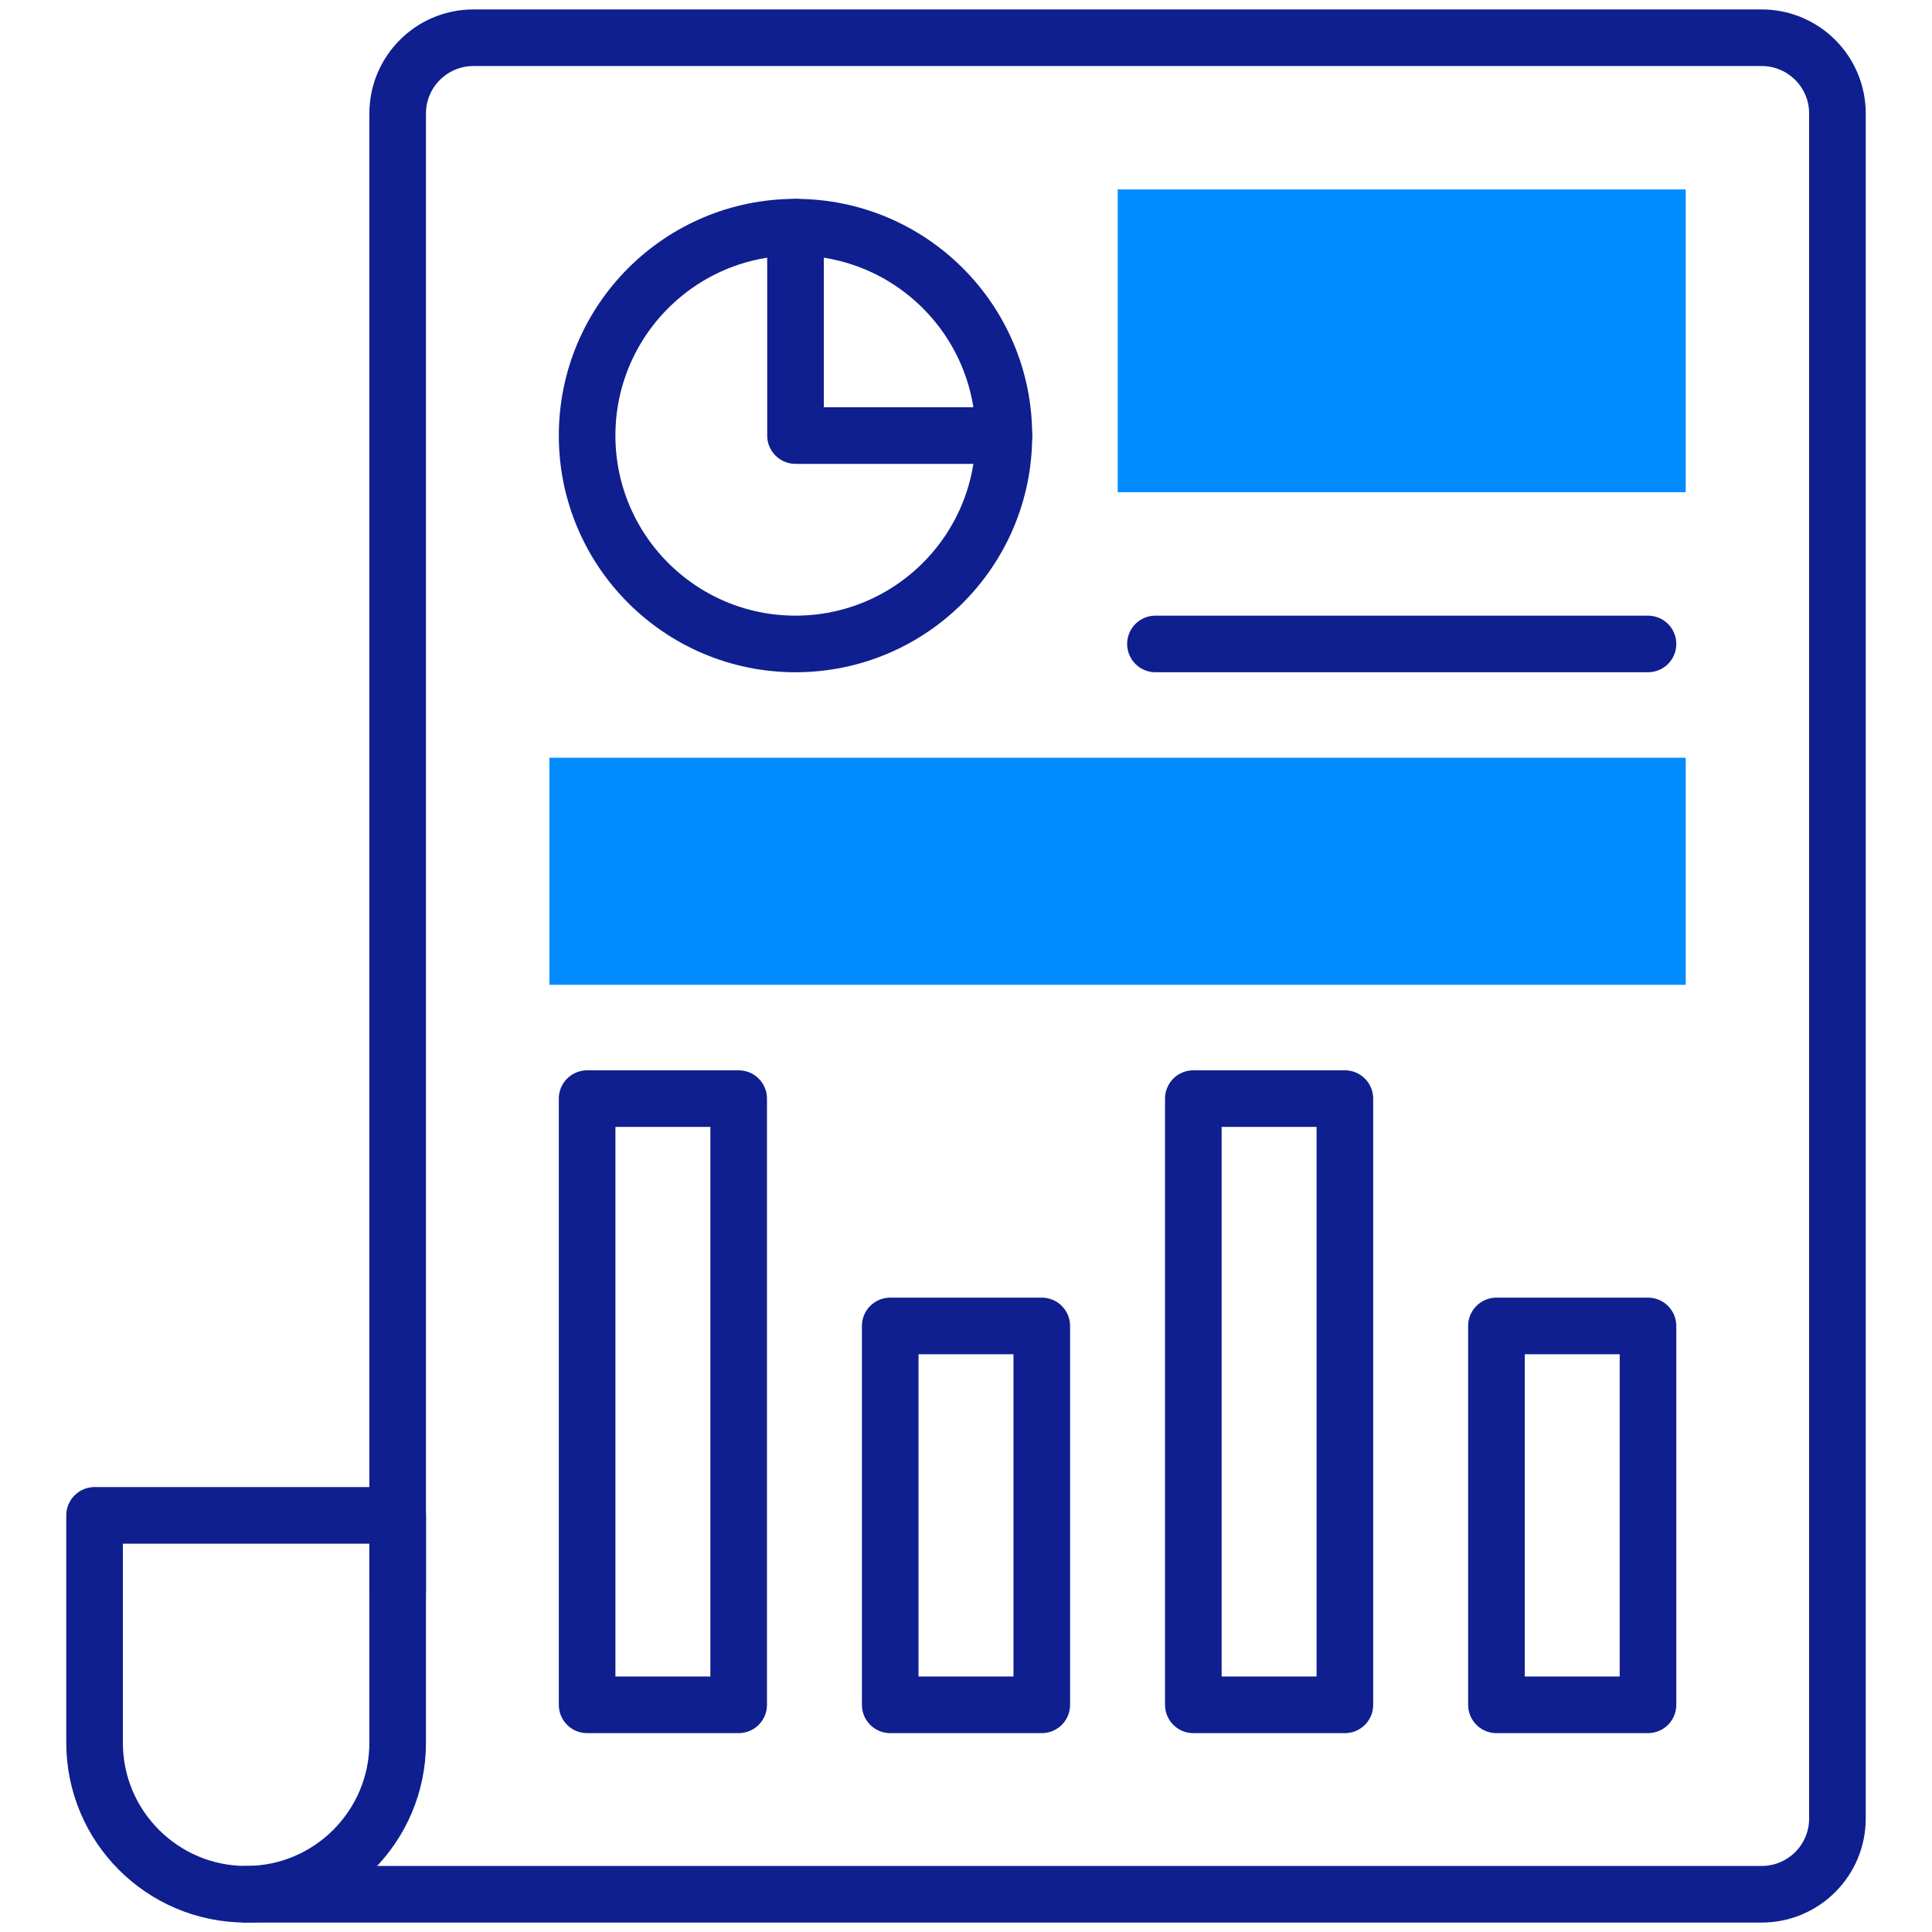 <svg xmlns="http://www.w3.org/2000/svg" version="1.1" xmlns:xlink="http://www.w3.org/1999/xlink" width="512" height="512" x="0" y="0" viewBox="0 0 512 512" style="enable-background:new 0 0 512 512" xml:space="preserve" class=""><g><path d="M446.734 260.979H145.592v-60.163h301.143v60.163zM446.734 130.449h-150.53V50.204h150.53v80.245z" style="stroke-width: 15px;" fill="#008cff" data-original="#a4fcc4" stroke-width="15" opacity="1"></path><path d="M105.388 421.673V30.082c0-11.091 8.991-20.082 20.082-20.082h341.388c11.091 0 20.082 8.991 20.082 20.082v451.837c0 11.091-8.991 20.082-20.082 20.082H65.225" style="stroke-width: 15px; stroke-linecap: round; stroke-linejoin: round; stroke-miterlimit: 10;" fill="none" stroke="#0f1f8f" stroke-width="15" stroke-linecap="round" stroke-linejoin="round" stroke-miterlimit="10" data-original="#020288" opacity="1" class=""></path><path d="M65.225 502h0c22.182 0 40.163-17.982 40.163-40.163v-60.245H25.061v60.245c0 22.181 17.982 40.163 40.164 40.163zM396.571 351.388h40.163v100.408h-40.163zM316.245 291.143h40.163v160.653h-40.163zM235.918 351.388h40.163v100.408h-40.163zM155.592 291.143h40.163v160.653h-40.163z" style="stroke-width: 15px; stroke-linecap: round; stroke-linejoin: round; stroke-miterlimit: 10;" fill="none" stroke="#0f1f8f" stroke-width="15" stroke-linecap="round" stroke-linejoin="round" stroke-miterlimit="10" data-original="#020288" opacity="1" class=""></path><circle cx="210.816" cy="115.429" r="55.224" style="stroke-width: 15px; stroke-linecap: round; stroke-linejoin: round; stroke-miterlimit: 10;" fill="none" stroke="#0f1f8f" stroke-width="15" stroke-linecap="round" stroke-linejoin="round" stroke-miterlimit="10" data-original="#020288" opacity="1" class=""></circle><path d="M210.816 60.204v55.225h55.225M306.204 170.653h130.531" style="stroke-width: 15px; stroke-linecap: round; stroke-linejoin: round; stroke-miterlimit: 10;" fill="none" stroke="#0f1f8f" stroke-width="15" stroke-linecap="round" stroke-linejoin="round" stroke-miterlimit="10" data-original="#020288" opacity="1" class=""></path></g></svg>
